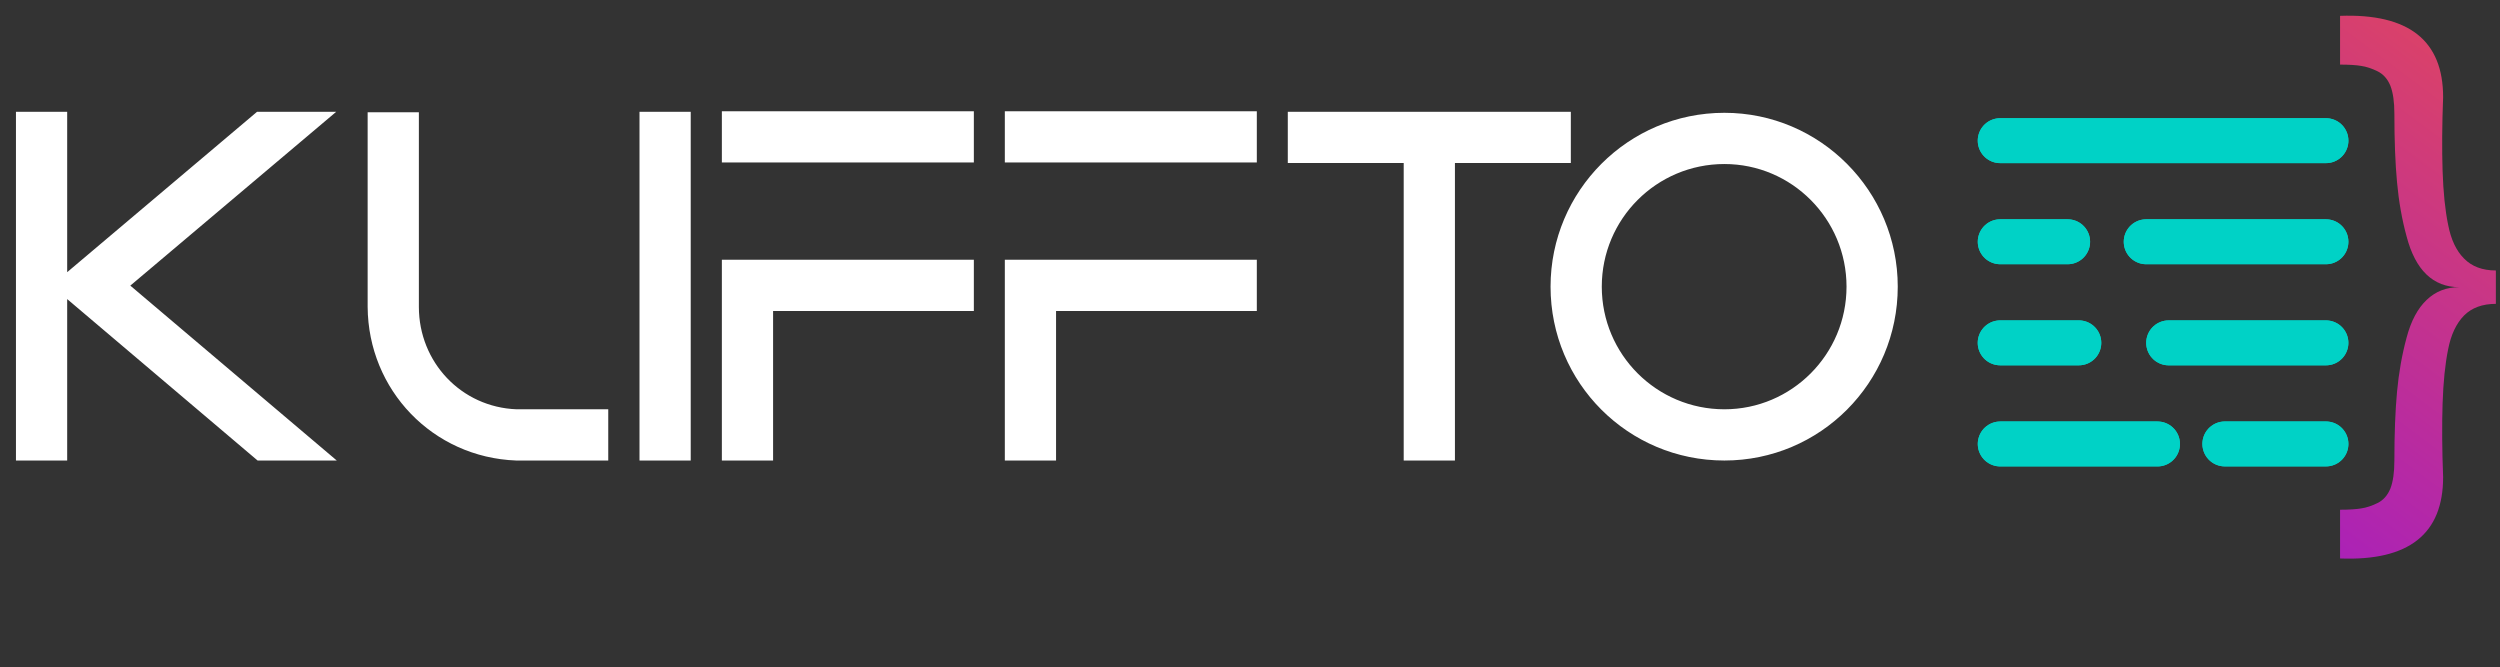 <svg width="5554" height="1482" viewBox="0 0 5554 1482" fill="none" xmlns="http://www.w3.org/2000/svg">
<rect x="0" y="0" width="5554" height="1482" fill="#333333" stroke="none"/>
<path d="M149.249 248.306V604.657L571.123 248.306L746.999 248.306L289.49 634.544L748.149 1023.08H572.272L149.249 664.432V1023.08H35.447V248.306H149.249ZM1351.29 1023.08H1146.67C961.6 1016.18 817.91 866.747 816.76 681.675V249.455H930.563V681.675C930.563 804.673 1024.82 904.682 1147.82 909.28H1351.29V1023.08ZM1534.51 248.306V1023.08H1420.71V248.306H1534.51ZM2163.5 690.871L1717.49 690.871V1023.08H1603.69V577.068H2163.5V690.871ZM2163.5 360.959H1603.69V247.156H2163.5V360.959ZM2792.15 690.871H2346.13V1023.08H2232.33V577.068L2792.15 577.068V690.871ZM2792.15 360.959L2232.33 360.959V247.156L2792.15 247.156V360.959ZM3489.76 362.108H3232.27V1023.08H3118.47V362.108H2860.97V248.306L3489.76 248.306V362.108ZM3444.71 636.843C3444.71 424.182 3617.14 250.605 3830.95 250.605C4043.61 250.605 4216.04 424.182 4216.04 636.843C4216.04 850.654 4043.61 1023.08 3830.95 1023.08C3617.14 1023.08 3444.71 850.654 3444.71 636.843ZM3558.52 636.843C3558.52 787.431 3680.37 909.28 3830.95 909.28C3980.39 909.28 4102.24 787.431 4102.24 636.843C4102.24 486.256 3980.39 364.407 3830.95 364.407C3680.37 364.407 3558.52 486.256 3558.52 636.843Z" fill="white"/>
<path d="M5544.78 600.873L5544.78 675.039C5514.96 675.039 5491.42 683.672 5474.15 700.938C5456.88 718.597 5445.11 743.515 5438.83 775.693C5432.16 808.263 5428.04 848.486 5426.47 896.36C5424.9 944.235 5425.29 998.78 5427.65 1060C5427.65 1186.35 5351.32 1246.59 5198.68 1240.7L5198.68 1132.4C5218.69 1132.4 5234.39 1131.42 5245.77 1129.45C5256.75 1127.88 5268.72 1123.96 5281.67 1117.68C5294.62 1111.4 5304.24 1100.61 5310.51 1085.31C5316.4 1070 5319.34 1049.4 5319.34 1023.5C5319.34 963.855 5321.31 912.842 5325.23 870.461C5329.15 828.08 5336.22 788.054 5346.42 750.382C5356.23 713.103 5371.14 685.045 5391.15 666.21C5410.78 647.374 5434.91 637.956 5463.56 637.956C5434.52 637.956 5410.19 628.538 5390.57 609.702C5370.95 590.866 5356.23 562.612 5346.42 524.941C5336.22 487.661 5329.15 447.635 5325.23 404.862C5321.3 362.481 5319.34 311.664 5319.34 252.409C5319.34 226.51 5316.4 205.908 5310.51 190.604C5304.23 175.3 5294.62 164.509 5281.67 158.23C5268.72 151.951 5256.75 148.027 5245.77 146.458C5234.39 144.496 5218.69 143.514 5198.68 143.514L5198.68 35.208C5351.32 29.715 5427.65 89.95 5427.65 215.915C5425.29 277.131 5424.9 331.677 5426.47 379.551C5428.04 427.426 5432.16 467.452 5438.83 499.63C5445.11 532.2 5456.88 557.119 5474.15 574.385C5491.42 592.043 5514.96 600.873 5544.78 600.873Z" fill="url(#paint0_linear_10_2369)"/>
<line x1="4443.6" y1="312.493" x2="5167.26" y2="312.493" stroke="#00D2C6" stroke-width="99.814" stroke-linecap="round"/>
<path d="M4443.71 312.494H5167.36" stroke="#00D2C6" stroke-width="99.814" stroke-linecap="round"/>
<line x1="4768.02" y1="537.095" x2="5167.28" y2="537.095" stroke="#00D2C6" stroke-width="99.814" stroke-linecap="round"/>
<line x1="4768.02" y1="537.095" x2="5167.28" y2="537.095" stroke="#00D2C6" stroke-width="99.814" stroke-linecap="round"/>
<path d="M4443.71 537.092L4593.43 537.092" stroke="#00D2C6" stroke-width="99.814" stroke-linecap="round"/>
<path d="M4443.71 537.092L4593.43 537.092" stroke="#00D2C6" stroke-width="99.814" stroke-linecap="round"/>
<line x1="4817.91" y1="761.698" x2="5167.26" y2="761.698" stroke="#00D2C6" stroke-width="99.814" stroke-linecap="round"/>
<line x1="4443.6" y1="761.671" x2="4618.28" y2="761.671" stroke="#00D2C6" stroke-width="99.814" stroke-linecap="round"/>
<line x1="4817.91" y1="761.698" x2="5167.26" y2="761.698" stroke="#00D2C6" stroke-width="99.814" stroke-linecap="round"/>
<line x1="4443.6" y1="761.671" x2="4618.28" y2="761.671" stroke="#00D2C6" stroke-width="99.814" stroke-linecap="round"/>
<line x1="4443.73" y1="986.304" x2="4793.08" y2="986.304" stroke="#00D2C6" stroke-width="99.814" stroke-linecap="round"/>
<line x1="4942.72" y1="986.247" x2="5167.3" y2="986.247" stroke="#00D2C6" stroke-width="99.814" stroke-linecap="round"/>
<line x1="4443.73" y1="986.304" x2="4793.08" y2="986.304" stroke="#00D2C6" stroke-width="99.814" stroke-linecap="round"/>
<line x1="4942.72" y1="986.247" x2="5167.3" y2="986.247" stroke="#00D2C6" stroke-width="99.814" stroke-linecap="round"/>
<defs>
<linearGradient id="paint0_linear_10_2369" x1="5374.8" y1="1481.58" x2="6279.37" y2="267.847" gradientUnits="userSpaceOnUse">
<stop stop-color="#A71FBD"/>
<stop offset="1" stop-color="#EB4D4D"/>
</linearGradient>
</defs>
</svg>
